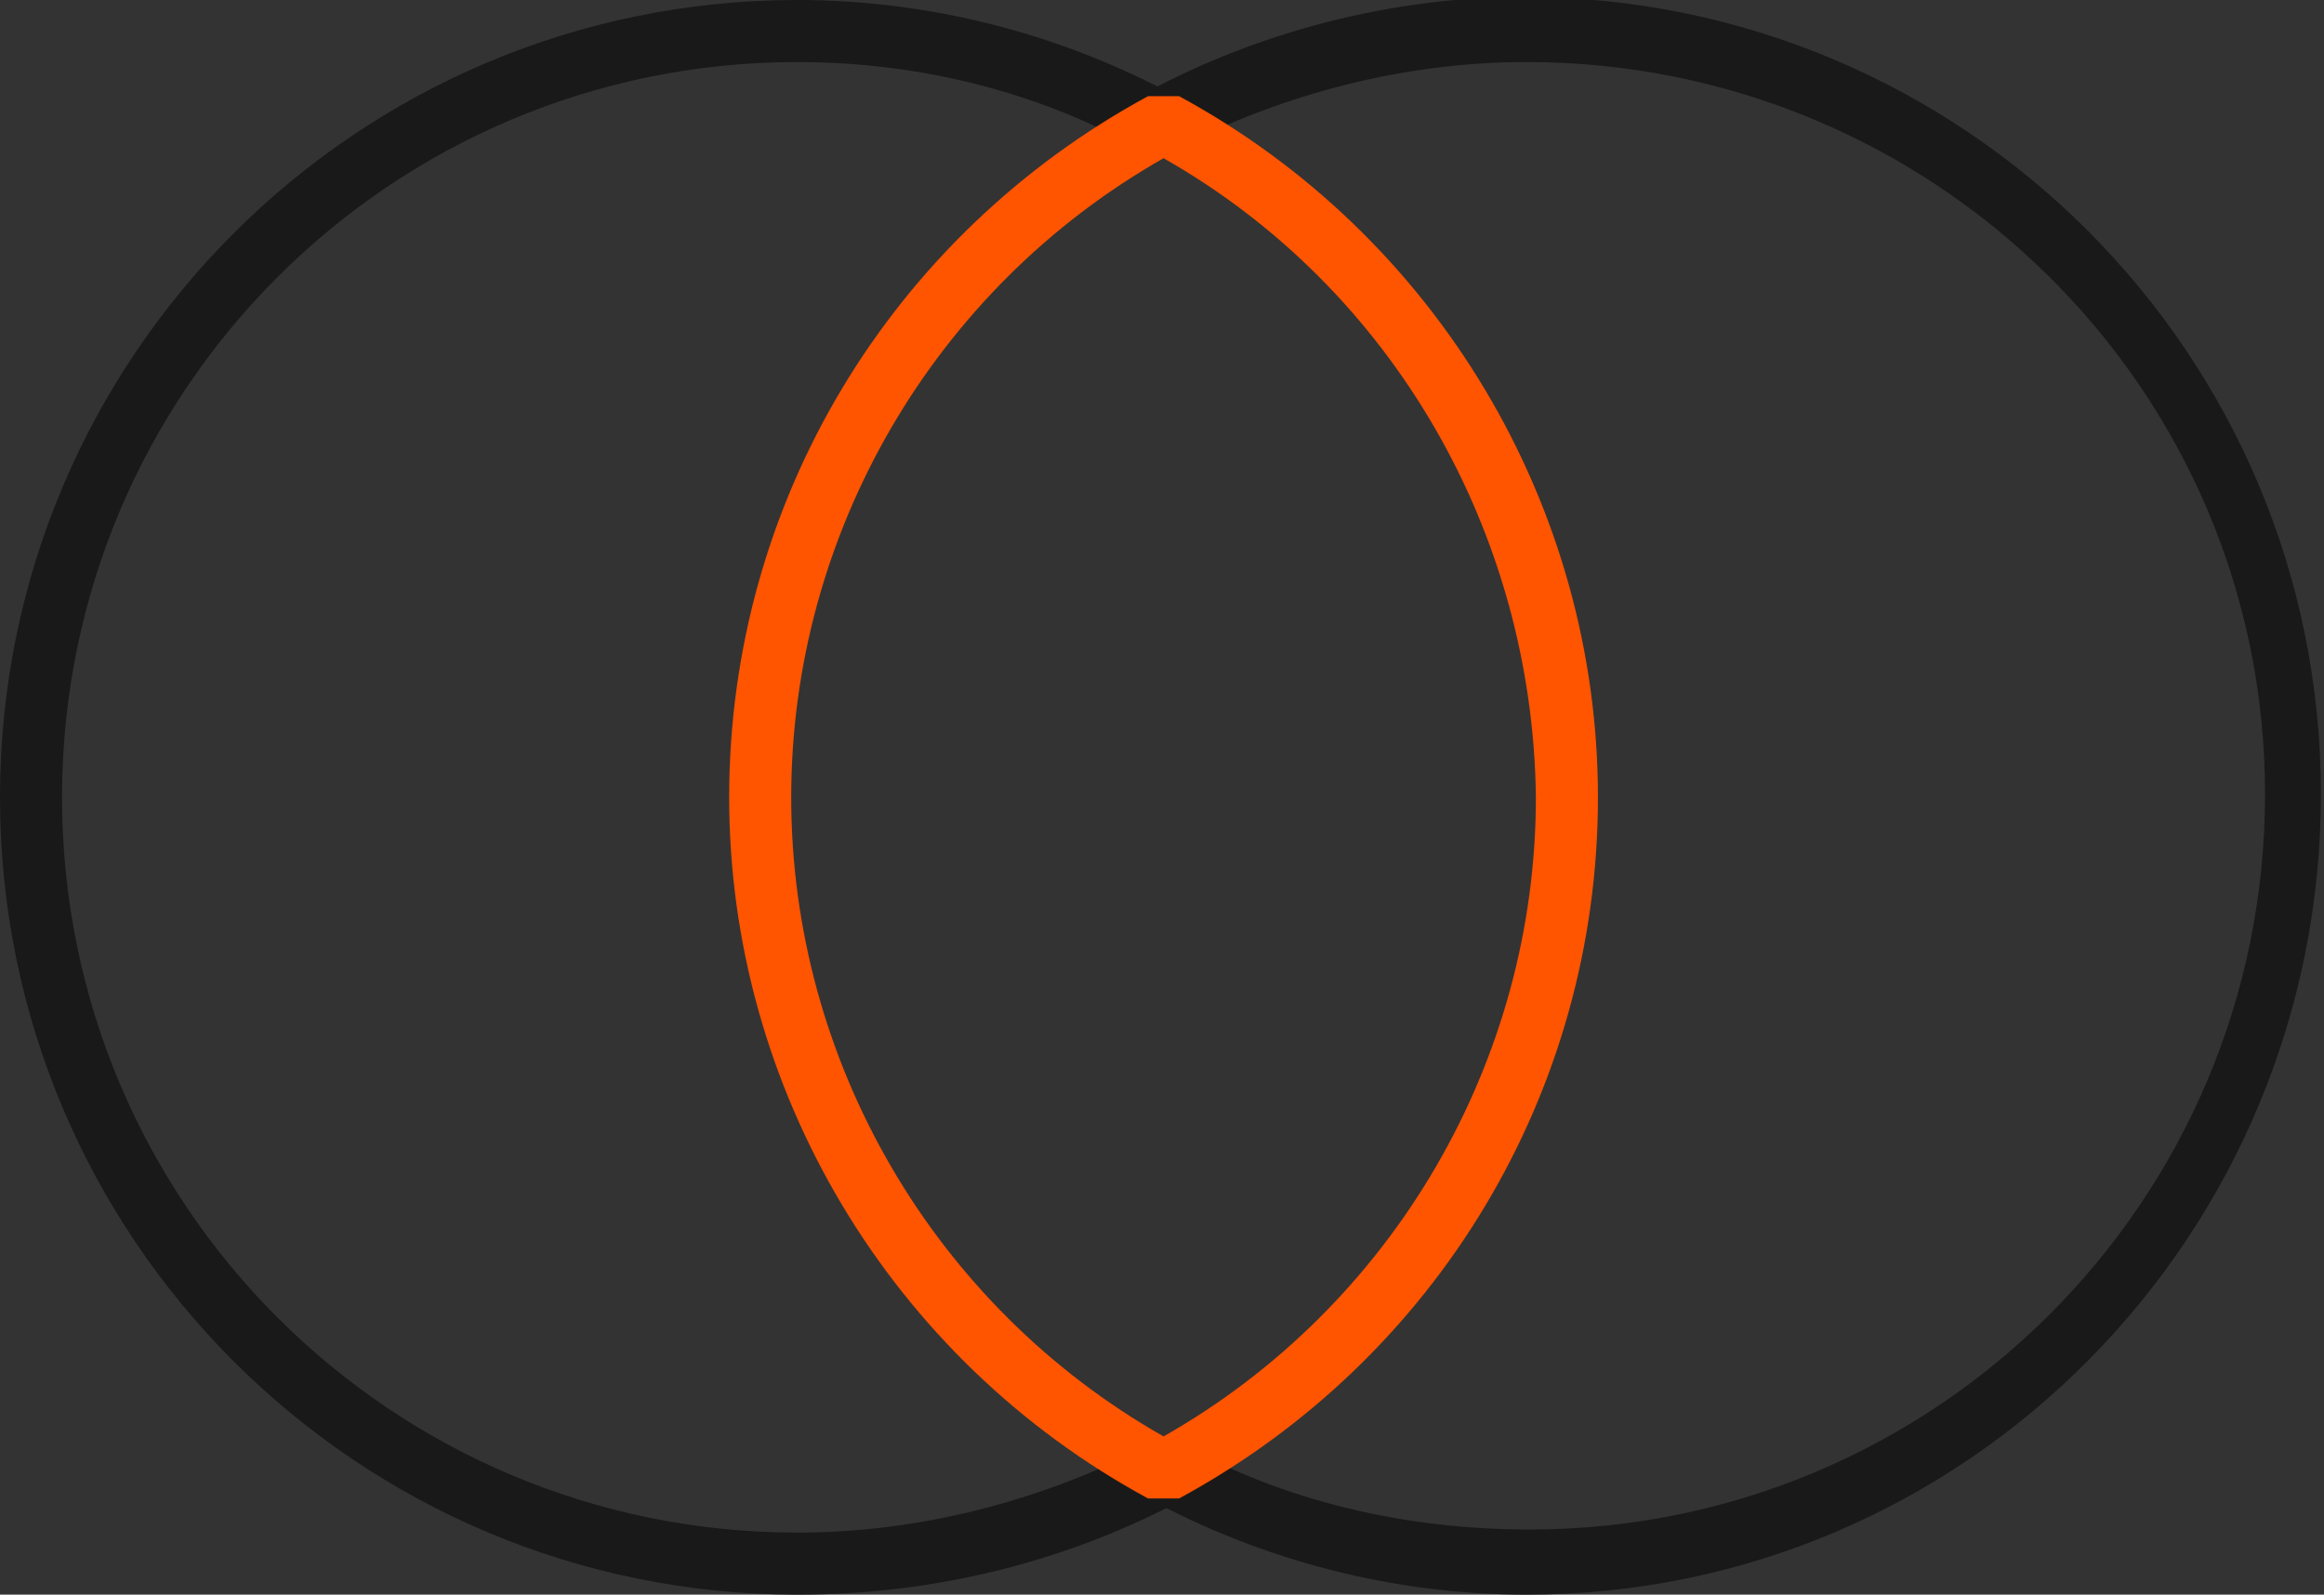 <svg id="Calque_1" xmlns="http://www.w3.org/2000/svg" viewBox="0 0 74.9 51.4"><rect x="0" y="0" width="74.9" height="51.4" fill="#333333" stroke="none"/><style>.st0{fill:#ff5400}.st1{fill:#191919}.st2{fill:#9d9d9c}.st3{fill:#fff}</style><path class="st0" d="M326.4 9.3l-.6-1.8h-15V5l-1-1h-11.3v2h10.3v9.6h-10.3v2h10.3v2.5l1 1h16l.6-1.8-6.9-5 6.9-5zm-3.7 9.8h-11.9V9.5h11.9l-5.5 4v1.6l5.5 4zM150.2 51.4L138.1 47c-3.9 1.5-8.3 2.4-12.7 2.4-14.4 0-26.2-8.4-26.2-18.8s11.8-18.8 26.2-18.8 26.2 8.4 26.2 18.8c0 4.1-1.9 8.2-5.4 11.4l5.2 8-1.2 1.4zm-11.8-6.5l9.7 3.5-4-6.2.2-1.3c3.5-3 5.3-6.7 5.3-10.5 0-9.3-10.9-16.8-24.2-16.8s-24.2 7.5-24.2 16.8 10.9 16.8 24.2 16.8c4.3 0 8.6-.8 12.3-2.4l.7.1z"/><path d="M-286-85.8l-24.1 16.5v-32.9z"/><path class="st1" d="M-96.4-90.8l-1.4 1.4 11 11h-23v2h23l-11 11 1.4 1.4 13.5-13.4z"/><path class="st2" d="M-163.1-71.6l-9.6-9.5 1.4-1.5 8.2 8.2 8.1-8.2 1.4 1.5z"/><path class="st1" d="M-108-122.6l-1.4 1.5 6.1 6.1h-12.9v2h12.9l-6.1 6 1.4 1.5 8.5-8.5zM15-99.1c-4.7 0-8.9 2.5-11.3 6.2-2.4-3.7-6.5-6.2-11.3-6.2-7.4 0-13.4 6-13.4 13.4s6 13.4 13.4 13.4c4.7 0 8.9-2.5 11.3-6.2 2.4 3.7 6.5 6.2 11.3 6.2 7.4 0 13.4-6 13.4-13.4s-6-13.4-13.4-13.4zm768.7-495.4c-50.9 0-92.4 41.4-92.4 92.4s41.4 92.4 92.4 92.4 92.4-41.4 92.4-92.4-41.5-92.4-92.4-92.4zm0 183.7c-50.4 0-91.4-41-91.4-91.4 0-50.4 41-91.4 91.4-91.4 50.4 0 91.4 41 91.4 91.4 0 50.5-41 91.4-91.4 91.4zm309-183.7c-50.9 0-92.4 41.4-92.4 92.4s41.4 92.4 92.4 92.4 92.4-41.4 92.4-92.4-41.5-92.4-92.4-92.4zm0 183.7c-50.4 0-91.4-41-91.4-91.4 0-50.4 41-91.4 91.4-91.4 50.4 0 91.4 41 91.4 91.4-.1 50.5-41 91.4-91.4 91.4z"/><path class="st1" d="M1092.7-685.6c-64.7 0-121.7 33.6-154.5 84.3-32.8-50.7-89.8-84.3-154.5-84.3-101.3 0-183.8 82.5-183.8 183.8S682.3-318 783.7-318c64.7 0 121.7-33.6 154.5-84.3C971-351.6 1028-318 1092.7-318c101.3 0 183.8-82.5 183.8-183.8s-82.5-183.8-183.8-183.8zM783.7-319c-100.8 0-182.8-82-182.8-182.8s82-182.8 182.8-182.8c64.5 0 121.4 33.6 153.9 84.3-18.2 28.5-28.7 62.3-28.7 98.5s10.5 70 28.7 98.5c-32.5 50.7-89.4 84.3-153.9 84.3zm154.5-280.4c17.9 28.3 28.3 61.7 28.3 97.6s-10.4 69.3-28.3 97.6c-17.9-28.3-28.3-61.7-28.3-97.6s10.4-69.3 28.3-97.6zM1092.7-319c-64.5 0-121.4-33.6-153.9-84.3 18.2-28.5 28.7-62.3 28.7-98.5s-10.5-70-28.7-98.5c32.5-50.6 89.4-84.3 153.9-84.3 100.8 0 182.8 82 182.8 182.8s-82 182.8-182.8 182.8zM916.8 266.9c0 17.2 14 31.3 31.3 31.3s31.3-14 31.3-31.3-14-31.3-31.3-31.3-31.3 14-31.3 31.3zm61.6 0c0 16.7-13.6 30.3-30.3 30.3s-30.3-13.6-30.3-30.3 13.6-30.3 30.3-30.3 30.3 13.6 30.3 30.3zM948.1 132c-17.2 0-31.3 14-31.3 31.3 0 17.2 14 31.3 31.3 31.3s31.3-14 31.3-31.3c0-17.2-14.1-31.3-31.3-31.3zm0 61.6c-16.7 0-30.3-13.6-30.3-30.3 0-16.7 13.6-30.3 30.3-30.3s30.3 13.6 30.3 30.3c0 16.7-13.6 30.3-30.3 30.3zm38.4 134.3l-.4-.3-20.6 24.2.4.3c7.8 5.7 12.4 14.8 12.4 24.4 0 16.7-13.6 30.3-30.3 30.3s-30.3-13.6-30.3-30.3c0-9.7 4.7-18.8 12.6-24.5l.4-.3-20.5-24.1-.4.3c-15 11.8-23.7 29.6-23.7 48.6 0 34.1 27.8 61.9 61.9 61.9s61.9-27.8 61.9-61.9c.2-19-8.4-36.8-23.4-48.6zm-38.3 109.6c-33.6 0-60.9-27.3-60.9-60.9 0-18.6 8.3-35.9 22.9-47.6l19.1 22.5c-7.9 5.9-12.5 15.2-12.5 25 0 17.2 14 31.3 31.3 31.3s31.3-14 31.3-31.3c0-9.7-4.6-19-12.4-24.9l19.2-22.7c14.6 11.7 22.9 29 22.9 47.6 0 33.6-27.3 61-60.9 61zm54-375.4c5.2-9.3 8-19.7 8-30.3 0-19.1-8.6-36.8-23.7-48.6l-.4-.3-20.6 24.2.4.3c7.8 5.7 12.4 14.8 12.4 24.4 0 16.7-13.6 30.3-30.3 30.3s-30.3-13.6-30.3-30.3c0-9.7 4.7-18.8 12.6-24.5l.4-.3-20.5-24.1-.4.3c-15 11.8-23.7 29.6-23.7 48.6 0 34.1 27.8 61.9 61.9 61.9h101.1V62.1h-46.9zm46.1 30.6H948.2c-33.6 0-60.9-27.3-60.9-60.9 0-18.6 8.3-35.9 22.9-47.6l19.1 22.5c-7.9 5.9-12.5 15.2-12.5 25 0 17.2 14 31.3 31.3 31.3s31.3-14 31.3-31.3c0-9.7-4.6-19-12.4-24.9l19.2-22.7c14.6 11.7 22.9 29 22.9 47.6 0 10.7-2.9 21.2-8.3 30.5l-.4.8h47.9v29.7z"/><path class="st1" d="M1010.1 163.3c0-34.1-27.8-61.9-61.9-61.9s-61.9 27.8-61.9 61.9c0 21.6 11.2 40.7 28 51.8-16.9 11.1-28 30.1-28 51.8 0 34.1 27.8 61.9 61.9 61.9s61.9-27.8 61.9-61.9c0-21.6-11.2-40.7-28-51.8 16.9-11.1 28-30.2 28-51.8zm-1 103.6c0 33.6-27.3 60.9-60.9 60.9s-60.9-27.3-60.9-60.9c0-21.4 11.1-40.3 27.9-51.2 9.6 6 20.9 9.6 33 9.6s23.4-3.5 33-9.6c16.8 10.8 27.9 29.7 27.9 51.2zm-93-51.8c9.3-5.8 20.3-9.2 32.1-9.2s22.7 3.4 32.1 9.2c-9.3 5.8-20.3 9.2-32.1 9.2s-22.7-3.4-32.1-9.2zm65.1-.6c-9.6-6-20.9-9.6-33-9.6s-23.4 3.5-33 9.6c-16.8-10.9-27.9-29.7-27.9-51.2 0-33.6 27.3-60.9 60.9-60.9s60.9 27.3 60.9 60.9c0 21.5-11.1 40.3-27.9 51.2zM-186.9 50.9h-1.9l-6.2-19.6-15.2-4.6v-1.9l16.2-5.6 5.2-18.6h1.9l5.2 18.4 17.2 5.8v1.9l-16.1 4.8-6.3 19.4zm-19.8-25.3l12.8 3.9.7.7 5.4 17.1 5.4-16.9.7-.7 13.7-4.1-14.7-5-.6-.7-4.4-15.5-4.4 15.7-.6.7-14 4.8z"/><path class="st0" d="M-170.2 44.2l5.4-1.6-5.8-2-1.7-6.2-1.8 6.3-5.4 1.9 5.1 1.5 2.1 6.6zm45.5-9.3c-6.3 0-11.3-5.1-11.3-11.3s5.1-11.3 11.3-11.3 11.3 5.1 11.3 11.3-5 11.3-11.3 11.3zm0-20.7c-5.2 0-9.3 4.2-9.3 9.3 0 5.2 4.2 9.3 9.3 9.3s9.3-4.2 9.3-9.3c.1-5.1-4.1-9.3-9.3-9.3z"/><path class="st0" d="M-124.9 27.5l-1.5-.1-3.9-4.3 1.5-1.4 3.1 3.6 5.1-5.7 1.5 1.3z"/><path class="st1" d="M-124.2 51.3h-1l-7.2-4.3a21.29 21.29 0 0 1-10.5-17.5l-.9-22.6.7-1L-125 0h.6l18.1 5.9.7 1-.9 22.6c-.3 7.3-4.2 13.8-10.5 17.5l-7.2 4.3zm-17.5-43.7l.9 21.8c.3 6.6 3.8 12.5 9.5 15.9l6.7 4 6.7-4c5.7-3.4 9.2-9.3 9.5-15.9l.9-21.8-17.1-5.6-17.1 5.6z"/><path class="st0" d="M-47.3 22.6h-1.5l-3.9-4.4 1.6-1.3 3 3.5 5.1-5.7 1.5 1.4z"/><path class="st1" d="M-28.4 17.9l-4.5-4 1.3-5.9-.9-1.2-6-.6L-41 .6l-1.4-.5-5.2 3.1-5.2-3.1-1.4.5-2.4 5.6-6 .6-1 1.2 1.3 5.9-4.5 4v1.5l4.5 4-1.3 5.9.9 1.2 5.3.5-4.9 16.4 1.1 1.3 4.7-.7 3.5 3.2 1.6-.5 3.8-12.5 3.8 12.5 1.6.5 3.5-3.2 4.7.7 1.1-1.3-4.9-16.4 5.3-.5.9-1.2-1.3-5.9 4.5-4v-1.5zm-24.5 30.7l-2.7-2.4-.8-.2-3.6.5 4.1-13.5 1.6 3.7 1.4.5 4.2-2.5-4.2 13.9zm14-2.6l-.8.2-2.7 2.4-4.2-13.9 4.2 2.5 1.4-.5 1.6-3.7 4.1 13.5-3.6-.5zm4.2-23.7l-.3 1 1.2 5.4-5.5.5-.8.6-2.2 5.1-4.8-2.8h-1l-4.8 2.8-2.2-5.1-.8-.6-5.5-.5 1.2-5.4-.3-1-4.1-3.7 4.1-3.7.3-1-1.2-5.4 5.5-.5.8-.6 2.2-5.1 4.8 2.8h1l4.8-2.8 2.2 5.1.8.6 5.5.5-1.2 5.4.3 1 4.1 3.7-4.1 3.7zm-20.4-135.8l-1.4-1.4-6.1 6.1v-12.9h-2v12.9l-6.1-6.1-1.4 1.4 8.5 8.5zm-16.3 11.2h15.6v2h-15.6zm280.6 28.9c-4.2 0-8.2 1-11.8 2.9-3.5-1.8-7.5-2.9-11.8-2.9-14.2 0-25.7 11.5-25.7 25.7S171.4-22 185.6-22c4.2 0 8.2-1 11.8-2.9 3.5 1.8 7.5 2.9 11.8 2.9 14.2 0 25.7-11.5 25.7-25.7.1-14.1-11.5-25.7-25.7-25.7zm-23.5 49.5c-13.1 0-23.7-10.6-23.7-23.7s10.6-23.7 23.7-23.7c3.4 0 6.7.7 9.7 2.1-7.1 4.6-11.9 12.6-11.9 21.7s4.7 17.1 11.9 21.7c-3 1.1-6.2 1.9-9.7 1.9zm11.8-44.3c7.1 4.1 12 11.8 12 20.6s-4.8 16.5-12 20.6c-7.1-4.1-12-11.8-12-20.6s4.8-16.6 12-20.6zm11.7 44.3c-3.4 0-6.7-.7-9.7-2.1 7.1-4.6 11.9-12.6 11.9-21.7s-4.7-17.1-11.9-21.7c3-1.3 6.2-2.1 9.7-2.1 13.1 0 23.7 10.6 23.7 23.7s-10.6 23.9-23.7 23.9zm35.7 75.4h-49.4l-1-1c0-14.2 11.5-25.7 25.7-25.7s25.7 11.5 25.7 25.7l-1 1zm-48.4-2h47.4c-.5-12.6-11-22.7-23.7-22.7S197 36.9 196.5 49.5zM25.7 51.4C11.5 51.4 0 39.9 0 25.7S11.5 0 25.7 0c4.3 0 8.5 1.1 12.2 3.1l-1 1.8C33.6 3 29.7 2 25.7 2 12.6 2 2 12.6 2 25.7s10.6 23.7 23.7 23.7c3.9 0 7.8-1 11.3-2.8l1 1.8c-3.8 2-8 3-12.3 3z"/><path class="st1" d="M49.2 51.4c-4.3 0-8.5-1.1-12.2-3.1l1-1.8c3.4 1.9 7.3 2.8 11.3 2.8C62.4 49.3 73 38.7 73 25.6S62.3 2 49.2 2c-3.9 0-7.8 1-11.3 2.8l-1-1.8c3.7-2 8-3.1 12.2-3.1 14.2 0 25.7 11.5 25.7 25.7S63.4 51.4 49.2 51.4z"/><path class="st0" d="M37 48.3c-8.3-4.5-13.5-13.2-13.5-22.6 0-9.5 5.2-18.1 13.5-22.6h1c8.3 4.5 13.5 13.2 13.5 22.6 0 9.5-5.2 18.1-13.5 22.6h-1zm.5-43.2c-7.4 4.2-12 12.1-12 20.6s4.6 16.4 12 20.6c7.4-4.2 12-12.1 12-20.6-.1-8.5-4.6-16.4-12-20.6z"/><path class="st3" d="M494.5 49.6c-13.2 0-23.9-10.7-23.9-23.9s10.7-23.9 23.9-23.9c4 0 7.9 1 11.3 2.9l-1 1.8c-3.2-1.7-6.8-2.6-10.4-2.6-12.1 0-21.9 9.8-21.9 21.9s9.8 21.9 21.9 21.9c3.6 0 7.2-.9 10.4-2.6l1 1.8c-3.4 1.7-7.3 2.7-11.3 2.7z"/><path class="st3" d="M516.3 49.6c-4 0-7.9-1-11.3-2.9l1-1.8c3.2 1.7 6.8 2.6 10.4 2.6 12.1 0 21.9-9.8 21.9-21.9s-9.8-21.9-21.9-21.9c-3.6 0-7.2.9-10.4 2.6l-1-1.8c3.5-1.9 7.4-2.9 11.3-2.9 13.2 0 23.9 10.7 23.9 23.9s-10.8 24.1-23.9 24.1z"/><path class="st0" d="M505.9 46.7h-1c-7.7-4.2-12.5-12.2-12.5-21s4.8-16.8 12.5-21h1c7.7 4.2 12.5 12.2 12.5 21s-4.8 16.8-12.5 21zm-.5-40c-6.8 3.9-11 11.1-11 19s4.2 15.1 11 19c6.8-3.9 11-11.1 11-19 0-7.8-4.2-15.1-11-19z"/><path class="st1" d="M90.4 41.3l-1.2-1.5 5.2-8c-3.5-3.3-5.4-7.3-5.4-11.4C89 10 100.8 1.6 115.2 1.6c14.4 0 26.2 8.4 26.2 18.8s-11.8 18.8-26.2 18.8c-4.5 0-8.9-.8-12.7-2.4l-12.1 4.5zm24.9-37.7c-13.3 0-24.2 7.5-24.2 16.8 0 3.9 1.8 7.5 5.3 10.5l.2 1.3-4 6.2 9.7-3.5h.7c3.7 1.5 8 2.4 12.3 2.4 13.3 0 24.2-7.5 24.2-16.8S128.6 3.6 115.3 3.6z"/><path class="st0" d="M220.1 21c-5.4 0-9.7-4.4-9.7-9.7 0-5.4 4.4-9.7 9.7-9.7s9.7 4.4 9.7 9.7c.1 5.3-4.3 9.7-9.7 9.7zm0-17.4c-4.3 0-7.7 3.5-7.7 7.7s3.5 7.7 7.7 7.7 7.7-3.5 7.7-7.7-3.4-7.7-7.7-7.7z"/><path class="st1" d="M299.5 37.2V2.6h-2v34.6c-6.9.5-12.4 6.3-12.4 13.3h2c0-6.3 5.1-11.4 11.4-11.4 6.3 0 11.4 5.1 11.4 11.4h2c0-7-5.5-12.8-12.4-13.3z"/><path class="st3" d="M447 12.5l.4-1.7 8.8-.9-.4 1.7-1.8.1-.7 2.9 1.6 1-.4 1.7-7.5-4.8zm5 1.5l.5-2.1-2.5.1h-1.3l1.2.6L452 14zm2.3-6.4l.7-1.5c1 .3 1.6-.1 2-1.2.3-.8.4-1.6-.3-1.9-.7-.3-1.2.3-2 1.4-.9 1.2-1.8 2.3-3.4 1.6-1.5-.6-1.8-2.2-1-3.9.7-1.7 2.1-2.5 3.7-1.9l-.6 1.5c-.8-.2-1.4.2-1.8 1-.4.8-.2 1.5.3 1.8.6.3 1-.2 1.8-1.2 1-1.4 1.9-2.5 3.6-1.8 1.5.7 1.9 2.3 1.1 4-1.1 1.9-2.5 2.7-4.1 2.1zm3.8-8.4l.9-1.4c.9.4 1.5.2 2.2-.8.5-.7.6-1.5 0-1.9-.7-.4-1.2.1-2.2 1-1.1 1.1-2.2 2-3.6 1-1.4-.9-1.4-2.5-.4-4 1-1.6 2.4-2.1 3.9-1.3l-.9 1.4c-.8-.4-1.5-.1-1.9.7-.5.8-.5 1.5 0 1.8.6.4 1 0 1.9-.9 1.2-1.2 2.3-2.2 3.8-1.2 1.4.9 1.5 2.6.4 4.1-1.1 1.9-2.6 2.4-4.1 1.5zm4-8.7c-1.8-1.7-2.1-4.1-.4-5.9 1.7-1.8 4.1-1.6 5.9.1 1.8 1.7 2.1 4.1.4 5.9-1.7 1.8-4.1 1.7-5.9-.1zm4.3-4.5c-1.2-1.1-2.7-1.5-3.7-.4s-.6 2.6.6 3.7 2.7 1.4 3.7.3.6-2.5-.6-3.6zm3.1-2.9c-1.4-2-1.3-4.4.7-5.9 1.7-1.2 3.4-.9 4.4.2l-1.4 1c-.6-.6-1.4-.7-2.2-.1-1.2.9-1.1 2.4-.1 3.7 1 1.4 2.4 1.8 3.6 1 .8-.6 1-1.5.6-2.2l1.3-1c.4.6.6 1.4.4 2.1-.1.8-.6 1.5-1.5 2.2-1.9 1.5-4.3 1-5.8-1zm6.4-9.4l1.5-.8 4 7.3-1.5.8-4-7.3zm4.7-2.5l5.7-2.2.5 1.3-4.1 1.6.7 1.7 3.6-1.4.5 1.3-3.6 1.4.8 2.1 4.2-1.6.5 1.3-5.7 2.3-3.1-7.8zm3.3-1.7l-1.1.5-.1-1.5 1.7-.7-.5 1.7zm10 1.7c-.3-2.4.9-4.5 3.3-4.9 2-.3 3.4.8 3.8 2.3l-1.7.2c-.3-.8-1-1.3-1.9-1.1-1.5.2-2.1 1.6-1.8 3.2.2 1.7 1.3 2.8 2.7 2.6 1-.1 1.6-.8 1.6-1.7l1.6-.2c.1.7-.2 1.5-.6 2.1-.5.6-1.2 1.1-2.4 1.2-2.3.3-4.2-1.2-4.6-3.7zm9.9-1.2c.1-2.5 1.7-4.3 4.2-4.2 2.5.1 3.9 2 3.8 4.5-.1 2.5-1.7 4.3-4.2 4.1-2.5 0-3.9-1.9-3.8-4.4zm6.2.3c.1-1.7-.6-3-2.1-3.1-1.5-.1-2.4 1.2-2.4 2.9-.1 1.7.7 3 2.2 3 1.5.1 2.3-1.2 2.3-2.8zm4.3.4c.6-2.4 2.5-3.9 4.9-3.3 2.4.6 3.5 2.7 2.9 5.2-.6 2.4-2.5 3.8-4.9 3.3-2.4-.6-3.5-2.8-2.9-5.2zm6.1 1.5c.4-1.6 0-3-1.5-3.4-1.5-.4-2.5.7-2.9 2.3-.4 1.6.1 3 1.6 3.4 1.4.4 2.4-.7 2.8-2.3zm6-2.5l3.3 1.5c.9.4 1.4.9 1.7 1.6.2.6.2 1.3-.1 2-.6 1.4-2 2-3.6 1.3l-1.9-.8-1.2 2.8-1.6-.7 3.4-7.7zm.1 4.3l1.6.7c.8.4 1.4.1 1.7-.6.3-.7 0-1.3-.7-1.7l-1.6-.7-1 2.3zm10.2.9l1.5.9-2 8.6-1.5-.9.5-1.8-2.5-1.6-1.4 1.2-1.4-.9 6.8-5.5zm-3 4.3l1.9 1.2.7-2.4c.1-.4.4-1.3.4-1.3s-.6.6-1 .9l-2 1.6zm6.2 2.8c1.7-1.8 4.1-2.2 5.9-.6 1.5 1.4 1.6 3.1.7 4.4l-1.2-1.1c.4-.7.3-1.5-.4-2.2-1.1-1-2.5-.6-3.6.7-1.1 1.3-1.3 2.8-.3 3.7.7.7 1.6.7 2.3.1l1.2 1.1c-.5.5-1.2.8-2 .8s-1.6-.3-2.5-1c-1.8-1.6-1.8-4-.1-5.9zm10.2 4l4.2 5.2-1.1.9-1.6-2-5.4 4.3-1-1.3 5.4-4.3-1.6-2 1.1-.8zm5.8 7.9l.9 1.4-7.1 4.3-.9-1.4 7.1-4.3zm-1.2 6c2.3-1 4.6-.3 5.6 1.9 1 2.2-.1 4.4-2.4 5.4s-4.6.3-5.6-1.9c-.9-2.2.2-4.4 2.4-5.4zm2.5 5.8c1.5-.7 2.4-1.9 1.8-3.3-.6-1.4-2.1-1.6-3.6-.9-1.5.7-2.4 1.9-1.8 3.3.6 1.4 2.1 1.5 3.6.9zm5.6 3.4l.4 1.7-3.9 3.7c-.4.4-1 .8-1 .8s.8-.2 1.4-.4l4.2-1 .4 1.6-8.1 1.9-.4-1.6 3.8-3.8c.4-.4 1-.8 1-.8s-.8.2-1.4.4l-4.2 1-.4-1.6 8.2-1.9zM455.2 37l.4 1.7-7.4 4.8-.4-1.7 1.6-1-.7-2.9-1.8-.1-.4-1.7 8.7.9zm-5.1 1l.5 2.1 2.2-1.3 1.2-.6h-1.3l-2.6-.2zm1.4 7l.6 1.5c-.9.5-1 1.2-.5 2.3.3.8.9 1.4 1.6 1.1.7-.3.6-1.1.4-2.4-.3-1.5-.4-2.9 1.2-3.6 1.5-.6 2.8.3 3.5 2 .7 1.7.4 3.2-1.1 4l-.6-1.5c.7-.4.9-1.2.5-2s-.9-1.2-1.5-1c-.6.3-.6.9-.3 2.1.3 1.7.5 3.2-1.1 3.9-1.6.7-3-.2-3.7-1.9-1-2.2-.6-3.8 1-4.5zm3.9 8.7l.9 1.4c-.8.6-.8 1.3-.2 2.3.5.7 1.1 1.2 1.8.8.7-.4.4-1.2 0-2.4-.5-1.4-.9-2.8.5-3.7 1.4-.9 2.8-.2 3.8 1.3 1 1.6.9 3.1-.4 4.1l-.9-1.4c.7-.5.7-1.3.2-2-.5-.8-1.1-1.1-1.6-.7-.6.4-.4 1 0 2.1.6 1.6 1 3-.5 4-1.4.9-2.9.3-4-1.3-1.2-1.9-1-3.5.4-4.5zm6.5 6.8c1.8-1.7 4.2-1.8 5.9 0 1.7 1.8 1.4 4.2-.5 5.9-1.8 1.7-4.2 1.8-5.9 0-1.6-1.8-1.3-4.2.5-5.9zm4.3 4.7c1.2-1.1 1.7-2.6.6-3.7-1-1.1-2.5-.8-3.7.3-1.2 1.1-1.6 2.6-.6 3.7s2.4.8 3.7-.3zm2.9 2.8c1.5-2 3.8-2.6 5.8-1.1 1.6 1.2 1.9 2.9 1.1 4.3l-1.3-1c.4-.8.2-1.6-.6-2.2-1.2-.9-2.6-.3-3.6 1-1 1.4-1 2.9.1 3.7.8.6 1.7.5 2.3-.1l1.3 1c-.5.6-1.2.9-1.9 1-.8.1-1.6-.1-2.5-.8-2-1.4-2.2-3.8-.7-5.8zm10.3 2.1l1.5.8-4.1 7.2-1.5-.8 4.1-7.2zm3.6 2l5.7 2.3-.5 1.3-4.1-1.7-.7 1.7 3.6 1.5-.5 1.3-3.6-1.5-.9 2.1 4.1 1.7-.5 1.3-5.7-2.3 3.1-7.7zm3.6 1l-1.1-.5 1-1.2 1.7.7-1.6 1zm6.3 6.9c.4-2.4 2.2-4.1 4.6-3.7 2 .3 3 1.7 3 3.3l-1.7-.3c0-.8-.6-1.5-1.5-1.6-1.5-.2-2.4.9-2.7 2.5-.3 1.7.4 3 1.8 3.2 1 .2 1.8-.3 2-1.2l1.6.3c-.2.7-.6 1.4-1.2 1.8-.6.4-1.5.7-2.6.5-2.3-.3-3.7-2.3-3.3-4.8zm9.7 1.3c-.1-2.5 1.5-4.4 3.9-4.4 2.5 0 4 1.8 4.1 4.3.1 2.5-1.5 4.4-3.9 4.4s-4.1-1.8-4.1-4.3zm6.2-.1c0-1.7-.8-2.9-2.3-2.9s-2.3 1.3-2.2 3c0 1.7.8 2.9 2.4 2.9 1.5 0 2.2-1.3 2.1-3zm4.1-.3c-.5-2.4.6-4.6 3-5.1s4.3 1 4.8 3.4-.6 4.6-3 5.1-4.3-1-4.8-3.4zm6.2-1.3c-.3-1.6-1.3-2.7-2.8-2.4-1.5.3-2 1.7-1.6 3.4.3 1.6 1.4 2.7 2.9 2.4 1.3-.4 1.8-1.8 1.5-3.4zm2.6-5.1l3.4-1.4c.9-.4 1.7-.4 2.3-.1.6.3 1.1.8 1.4 1.5.6 1.5 0 2.8-1.6 3.5l-1.9.8 1.1 2.8-1.6.7-3.1-7.8zm3.1 3l1.6-.7c.8-.3 1.1-1 .8-1.7-.3-.7-.9-.9-1.7-.6l-1.6.7.9 2.3zm6.1-7.2l1.5-.9 6.8 5.6-1.5.9-1.4-1.2-2.6 1.5.4 1.8-1.5.9-1.7-8.6zm2.4 4.6l1.9-1.1-1.9-1.7-.9-.9s.3.8.4 1.3l.5 2.4zm5-4.4c-1.6-1.9-1.6-4.3.2-5.9 1.6-1.3 3.3-1.2 4.4-.1l-1.3 1.1c-.7-.5-1.5-.6-2.2.1-1.2 1-.9 2.4.2 3.7 1.1 1.3 2.6 1.7 3.6.8.8-.6.9-1.5.4-2.3l1.3-1.1c.4.6.7 1.3.6 2.1-.1.8-.5 1.6-1.4 2.3-1.7 1.5-4.1 1.2-5.8-.7zm3.9-8.9l4.3-5.1 1.1.9-1.6 1.9 5.2 4.5-1.1 1.3-5.2-4.5-1.6 1.9-1.1-.9zm5.5-6.8l.9-1.4 6.9 4.6-.9 1.4-6.9-4.6zm5.9-1.4c-2.2-1.1-3.2-3.3-2.2-5.5 1.1-2.2 3.4-2.8 5.6-1.7 2.2 1.1 3.2 3.3 2.2 5.5s-3.4 2.8-5.6 1.7zm2.7-5.6c-1.5-.7-3-.6-3.6.8-.7 1.4.2 2.6 1.7 3.4 1.5.7 3 .6 3.7-.8.5-1.5-.3-2.7-1.8-3.4zm-2.4-5.2l.4-1.6 5.2-1.5c.5-.1 1.3-.3 1.3-.3s-.8-.2-1.4-.3l-4.2-1.1.4-1.6 8 2.2-.4 1.6-5.2 1.5c-.5.1-1.3.3-1.3.3s.9.2 1.4.3l4.1 1.1-.4 1.6-7.9-2.2z"/><circle class="st3" cx="449.7" cy="25.8" r="2.3"/><circle class="st3" cx="560.8" cy="25.8" r="2.3"/><path class="st1" d="M5-135.9c-3.9 0-7 3.1-7 7h-2.3L-1-125l3.3-3.8H0c0-2.8 2.2-5 5-5s5 2.2 5 5-2.2 5-5 5c-1 0-2-.3-2.8-.9L1.1-123c1.2.8 2.5 1.2 3.9 1.2 3.9 0 7-3.1 7-7s-3.2-7.1-7-7.1zm20.5-.1c-3.9 0-7 3.1-7 7s3.1 7 7 7 7-3.1 7-7-3.2-7-7-7zm0 12c-2.8 0-5-2.2-5-5s2.2-5 5-5 5 2.2 5 5-2.3 5-5 5z"/><path class="st1" d="M26-132h-1v2.5h-2.5v1H25v2.5h1v-2.5h2.5v-1H26z"/></svg>